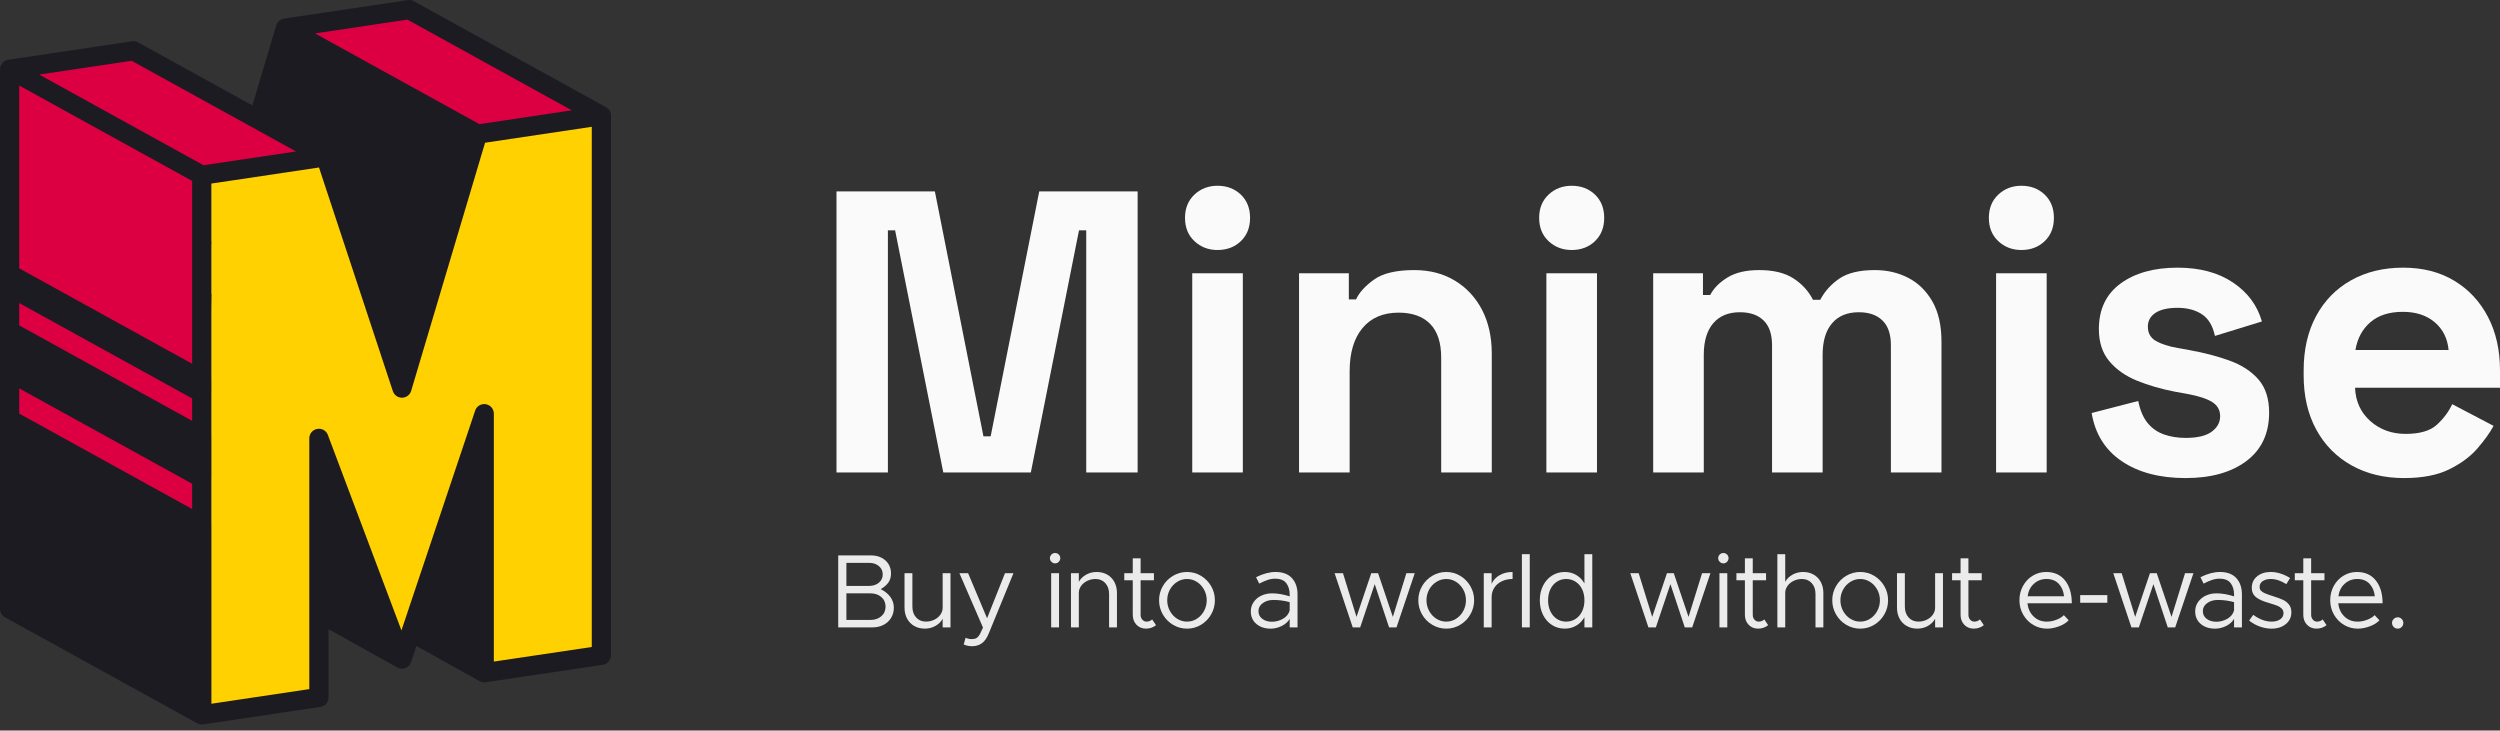 <svg width="154" height="45" viewBox="0 0 154 45" fill="none" xmlns="http://www.w3.org/2000/svg">
<rect x="0" y="0" width="154" height="45" fill="#333333" stroke="none"/>
<g id="Logo" clip-path="url(#clip0_73_162)">
<path id="Vector" d="M37.332 6.604V6.607C37.335 6.607 37.338 6.61 37.341 6.61C37.338 6.607 37.335 6.607 37.332 6.604Z" fill="#1C1B22"/>
<path id="Vector_2" d="M37.046 7.125L25.209 0.594L17.582 1.731L29.419 8.262L37.046 7.125Z" fill="#DC0043"/>
<path id="Vector_3" d="M12.43 10.796L0.593 4.265V37.507L12.43 44.037V10.796Z" fill="#DC0043"/>
<path id="Vector_4" d="M20.057 9.658L8.219 3.127L0.593 4.265L12.43 10.796L20.057 9.658Z" fill="#DC0043"/>
<path id="Vector_5" d="M29.419 8.262L24.852 22.315C24.844 22.347 24.866 22.384 25.139 23.525C25.128 23.549 24.716 21.689 24.7 21.71C24.692 21.724 24.547 21.465 25.171 22.887C24.274 21.263 24.247 21.341 24.465 22.92C24.488 23.088 24.858 24.031 24.691 24.052L24.587 23.075C26.081 21.769 25.005 22.386 24.767 22.584L20.701 9.612L14.35 10.352L13.02 10.708L12.199 10.796L13.02 14.976L12.429 16.963V17.705C12.48 17.783 12.55 17.85 12.636 17.896L13.02 18.108L12.4 43.554L13.023 43.857L19.424 42.882L19.352 26.889C19.352 26.601 19.243 26.937 19.525 26.889C19.563 26.881 19.736 27.533 19.861 27.054C19.775 26.82 19.922 26.82 19.861 27.054L19.76 27.76L22.902 37.2L23.423 37.673L23.356 38.01L24.623 39.723L25.91 38.144L26.347 36.968C26.347 36.968 29.689 25.477 29.707 25.491C29.732 25.507 29.871 25.818 29.887 25.855C29.895 25.874 29.268 40.925 29.268 40.925L36.514 40.441L37.046 7.125L29.419 8.262Z" fill="#FFD100"/>
<path id="Vector_6" d="M12.238 44.594C12.206 44.586 12.173 44.573 12.144 44.554L12.13 44.546L12.238 44.594Z" fill="#1C1B22"/>
<path id="Vector_7" d="M13.023 32.362V43.35H13.02V32.322C13.023 32.335 13.023 32.349 13.023 32.362Z" fill="#1C1B22"/>
<path id="Vector_8" d="M13.023 23.412V24.195C13.023 24.208 13.023 24.222 13.02 24.235V23.372C13.023 23.386 13.023 23.399 13.023 23.412Z" fill="#1C1B22"/>
<path id="Vector_9" d="M13.023 26.928V29.45C13.023 29.464 13.023 29.477 13.02 29.491V26.888C13.023 26.902 13.023 26.915 13.023 26.928Z" fill="#1C1B22"/>
<path id="Vector_10" d="M37.633 7.045C37.63 7.018 37.622 6.991 37.617 6.964C37.609 6.94 37.601 6.916 37.59 6.894C37.582 6.87 37.569 6.846 37.555 6.824V6.822C37.542 6.8 37.528 6.779 37.512 6.76C37.496 6.738 37.48 6.719 37.458 6.701C37.442 6.684 37.426 6.668 37.407 6.655C37.389 6.639 37.364 6.623 37.34 6.609C37.337 6.609 37.335 6.607 37.332 6.607V6.604L25.495 0.073C25.379 0.012 25.247 -0.013 25.121 0.006L17.494 1.143C17.488 1.143 17.483 1.146 17.478 1.146C17.451 1.152 17.427 1.157 17.4 1.165C17.375 1.173 17.354 1.184 17.33 1.195C17.265 1.224 17.209 1.264 17.16 1.313C17.144 1.329 17.128 1.348 17.115 1.367C17.093 1.393 17.077 1.42 17.061 1.45C17.047 1.471 17.037 1.496 17.029 1.52C17.023 1.533 17.021 1.547 17.015 1.56L15.547 6.494L8.504 2.609C8.391 2.547 8.259 2.523 8.133 2.541L0.532 3.676L0.505 3.679C0.473 3.684 0.444 3.689 0.414 3.7C0.384 3.708 0.355 3.722 0.328 3.735C0.301 3.749 0.274 3.765 0.25 3.781C0.226 3.797 0.204 3.816 0.186 3.835L0.035 4.069C0.024 4.098 0.016 4.128 0.011 4.16C0.005 4.195 0 4.232 0 4.267V37.508C0 37.723 0.118 37.919 0.306 38.024L12.13 44.546L12.238 44.594C12.268 44.608 12.297 44.613 12.327 44.619C12.359 44.627 12.394 44.63 12.429 44.63H12.44C12.445 44.63 12.45 44.63 12.456 44.627C12.475 44.63 12.496 44.627 12.518 44.621H12.523L19.733 43.546C20.022 43.501 20.235 43.252 20.236 42.96V38.755L24.473 41.116C24.486 41.124 24.503 41.129 24.516 41.137C24.532 41.142 24.548 41.151 24.564 41.156C24.626 41.178 24.691 41.188 24.758 41.188H24.771C24.796 41.188 24.82 41.185 24.844 41.183C24.866 41.18 24.89 41.175 24.914 41.167C24.938 41.161 24.962 41.153 24.987 41.142H24.992C25.014 41.132 25.032 41.121 25.054 41.11C25.148 41.056 25.226 40.978 25.277 40.884C25.288 40.868 25.296 40.852 25.301 40.836C25.309 40.82 25.315 40.804 25.32 40.788L25.333 40.745L25.653 39.793L29.53 41.952C29.546 41.962 29.56 41.968 29.576 41.976C29.592 41.984 29.608 41.989 29.624 41.995C29.646 42.005 29.67 42.011 29.694 42.016C29.713 42.022 29.734 42.024 29.753 42.027C29.804 42.035 29.855 42.035 29.907 42.027H29.917L37.133 40.952C37.423 40.907 37.637 40.659 37.639 40.365V7.117C37.639 7.093 37.636 7.069 37.633 7.045ZM25.097 1.208L35.224 6.797L29.53 7.647L19.403 2.058L25.097 1.208ZM11.837 31.357L1.183 25.477V23.923L11.837 29.8V31.357ZM11.837 25.926L1.183 20.044V18.667L11.837 24.544V25.926ZM11.837 22.409L1.183 16.53V5.268L11.837 11.145V22.409ZM2.414 4.593L8.108 3.743L15.201 7.655L18.236 9.33L14.537 9.881L12.539 10.18L2.414 4.593ZM36.453 39.855L30.42 40.753V25.461C30.423 25.453 30.42 25.445 30.417 25.436C30.42 25.428 30.42 25.42 30.415 25.412C30.412 25.393 30.409 25.377 30.407 25.361C30.407 25.34 30.398 25.318 30.39 25.299C30.385 25.281 30.377 25.262 30.369 25.243C30.353 25.205 30.334 25.168 30.307 25.135C30.294 25.117 30.28 25.101 30.267 25.087C30.255 25.07 30.24 25.055 30.224 25.041C30.202 25.023 30.181 25.006 30.157 24.99C30.137 24.975 30.115 24.964 30.092 24.955C30.073 24.943 30.052 24.933 30.03 24.926C29.995 24.915 29.96 24.904 29.925 24.899C29.861 24.888 29.799 24.888 29.74 24.899C29.525 24.931 29.339 25.079 29.269 25.297L28.971 26.184L25.352 36.973L24.987 38.064L24.729 38.833L20.354 27.211L20.198 26.794C20.1 26.525 19.821 26.367 19.54 26.421C19.258 26.469 19.053 26.716 19.053 27.004V42.449L13.023 43.35H13.02V11.306H13.023L14.163 11.137L19.65 10.317L24.199 24.092C24.201 24.098 24.201 24.103 24.207 24.108C24.253 24.244 24.349 24.357 24.476 24.426C24.495 24.436 24.513 24.447 24.532 24.453C24.551 24.463 24.57 24.469 24.591 24.474C24.616 24.482 24.637 24.488 24.664 24.49C24.696 24.498 24.729 24.501 24.763 24.501H24.774C24.825 24.498 24.876 24.49 24.925 24.477C24.927 24.477 24.93 24.477 24.93 24.474C24.946 24.469 24.965 24.463 24.984 24.455C25.005 24.447 25.024 24.436 25.046 24.426C25.073 24.412 25.099 24.393 25.126 24.372C25.148 24.356 25.167 24.34 25.186 24.318C25.199 24.305 25.212 24.291 25.223 24.275C25.234 24.262 25.245 24.248 25.253 24.235C25.269 24.213 25.282 24.189 25.293 24.165C25.306 24.138 25.32 24.108 25.328 24.076L29.88 8.792L36.453 7.811V39.855Z" fill="#1C1B22"/>
<path id="Vector_11" d="M51.528 29.103V11.789H57.587L60.58 26.877H61.025L64.018 11.789H70.078V29.103H66.912V14.188H66.467L63.499 29.103H58.107L55.139 14.188H54.694V29.103H51.528Z" fill="#FAFAFA"/>
<path id="Vector_12" d="M73.442 29.103V16.835H76.558V29.103H73.442ZM75 15.4C74.439 15.4 73.965 15.219 73.578 14.856C73.19 14.493 72.997 14.015 72.997 13.422C72.997 12.828 73.19 12.35 73.578 11.987C73.965 11.624 74.439 11.443 75 11.443C75.577 11.443 76.055 11.624 76.435 11.987C76.814 12.35 77.004 12.828 77.004 13.422C77.004 14.015 76.814 14.493 76.435 14.856C76.055 15.219 75.577 15.4 75 15.4Z" fill="#FAFAFA"/>
<path id="Vector_13" d="M80.021 29.103V16.835H83.088V18.442H83.533C83.731 18.014 84.102 17.605 84.646 17.218C85.19 16.831 86.015 16.637 87.12 16.637C88.076 16.637 88.913 16.855 89.63 17.292C90.347 17.729 90.904 18.331 91.3 19.098C91.695 19.864 91.893 20.759 91.893 21.781V29.103H88.777V22.029C88.777 21.105 88.55 20.413 88.097 19.951C87.643 19.489 86.996 19.259 86.155 19.259C85.199 19.259 84.457 19.576 83.929 20.211C83.401 20.846 83.138 21.732 83.138 22.87V29.103H80.021Z" fill="#FAFAFA"/>
<path id="Vector_14" d="M95.257 29.103V16.835H98.374V29.103H95.257ZM96.815 15.4C96.255 15.4 95.781 15.219 95.393 14.856C95.006 14.493 94.812 14.015 94.812 13.422C94.812 12.828 95.006 12.35 95.393 11.987C95.781 11.624 96.255 11.443 96.815 11.443C97.392 11.443 97.871 11.624 98.25 11.987C98.629 12.35 98.819 12.828 98.819 13.422C98.819 14.015 98.629 14.493 98.25 14.856C97.871 15.219 97.392 15.4 96.815 15.4Z" fill="#FAFAFA"/>
<path id="Vector_15" d="M101.836 29.103V16.835H104.903V18.17H105.349C105.563 17.758 105.917 17.399 106.412 17.094C106.907 16.789 107.558 16.637 108.366 16.637C109.24 16.637 109.941 16.806 110.468 17.144C110.996 17.482 111.4 17.923 111.68 18.467H112.126C112.406 17.939 112.802 17.502 113.313 17.156C113.824 16.81 114.55 16.637 115.489 16.637C116.248 16.637 116.936 16.797 117.555 17.119C118.173 17.441 118.668 17.927 119.039 18.578C119.41 19.23 119.595 20.05 119.595 21.039V29.103H116.479V21.262C116.479 20.586 116.306 20.079 115.959 19.741C115.613 19.403 115.127 19.234 114.5 19.234C113.791 19.234 113.243 19.46 112.855 19.914C112.468 20.367 112.274 21.015 112.274 21.856V29.103H109.158V21.262C109.158 20.586 108.984 20.079 108.638 19.741C108.292 19.403 107.806 19.234 107.179 19.234C106.47 19.234 105.921 19.46 105.534 19.914C105.147 20.367 104.953 21.015 104.953 21.856V29.103H101.836Z" fill="#FAFAFA"/>
<path id="Vector_16" d="M122.959 29.103V16.835H126.075V29.103H122.959ZM124.517 15.4C123.957 15.4 123.482 15.219 123.095 14.856C122.708 14.493 122.514 14.015 122.514 13.422C122.514 12.828 122.708 12.35 123.095 11.987C123.482 11.624 123.957 11.443 124.517 11.443C125.094 11.443 125.572 11.624 125.952 11.987C126.331 12.35 126.521 12.828 126.521 13.422C126.521 14.015 126.331 14.493 125.952 14.856C125.572 15.219 125.094 15.4 124.517 15.4Z" fill="#FAFAFA"/>
<path id="Vector_17" d="M134.633 29.449C133.034 29.449 131.723 29.102 130.701 28.41C129.678 27.718 129.06 26.728 128.846 25.442L131.715 24.7C131.83 25.277 132.024 25.73 132.296 26.06C132.568 26.39 132.906 26.625 133.31 26.765C133.714 26.905 134.155 26.975 134.633 26.975C135.359 26.975 135.895 26.848 136.241 26.592C136.587 26.336 136.761 26.019 136.761 25.64C136.761 25.261 136.596 24.968 136.266 24.762C135.936 24.556 135.408 24.387 134.683 24.255L133.99 24.131C133.133 23.966 132.35 23.739 131.641 23.451C130.932 23.162 130.363 22.762 129.934 22.251C129.505 21.74 129.291 21.08 129.291 20.273C129.291 19.052 129.736 18.117 130.627 17.465C131.517 16.814 132.688 16.488 134.139 16.488C135.507 16.488 136.645 16.793 137.552 17.403C138.459 18.013 139.052 18.813 139.333 19.803L136.439 20.693C136.307 20.066 136.039 19.621 135.635 19.357C135.231 19.094 134.732 18.962 134.139 18.962C133.545 18.962 133.092 19.065 132.778 19.271C132.465 19.477 132.308 19.762 132.308 20.124C132.308 20.52 132.473 20.813 132.803 21.002C133.133 21.192 133.578 21.336 134.139 21.435L134.831 21.559C135.755 21.724 136.591 21.942 137.342 22.214C138.092 22.486 138.686 22.874 139.123 23.377C139.559 23.88 139.778 24.56 139.778 25.417C139.778 26.703 139.312 27.697 138.381 28.398C137.449 29.099 136.2 29.449 134.633 29.449Z" fill="#FAFAFA"/>
<path id="Vector_18" d="M148.089 29.449C146.868 29.449 145.792 29.189 144.861 28.67C143.929 28.15 143.204 27.417 142.684 26.468C142.165 25.52 141.905 24.403 141.905 23.117V22.82C141.905 21.534 142.161 20.417 142.672 19.469C143.183 18.52 143.9 17.787 144.824 17.267C145.747 16.748 146.819 16.488 148.039 16.488C149.243 16.488 150.29 16.756 151.18 17.292C152.071 17.828 152.763 18.57 153.258 19.518C153.753 20.466 154 21.567 154 22.82V23.884H145.071C145.104 24.725 145.417 25.409 146.011 25.937C146.605 26.464 147.33 26.728 148.188 26.728C149.062 26.728 149.705 26.539 150.117 26.159C150.529 25.78 150.842 25.359 151.057 24.898L153.604 26.233C153.373 26.662 153.039 27.128 152.603 27.631C152.166 28.134 151.584 28.562 150.859 28.917C150.133 29.272 149.21 29.449 148.089 29.449ZM145.096 21.559H150.834C150.768 20.85 150.484 20.281 149.981 19.852C149.478 19.423 148.822 19.209 148.014 19.209C147.173 19.209 146.506 19.423 146.011 19.852C145.516 20.281 145.211 20.85 145.096 21.559Z" fill="#FAFAFA"/>
<path id="Vector_19" d="M53.667 34.214C53.904 34.214 54.114 34.261 54.299 34.356C54.484 34.45 54.629 34.582 54.732 34.749C54.835 34.917 54.887 35.106 54.887 35.317C54.887 35.541 54.834 35.728 54.728 35.879C54.623 36.029 54.465 36.167 54.254 36.291C54.512 36.421 54.711 36.583 54.851 36.779C54.991 36.974 55.061 37.193 55.061 37.434C55.061 37.666 55.005 37.874 54.893 38.059C54.781 38.244 54.625 38.389 54.425 38.492C54.225 38.595 53.998 38.647 53.745 38.647H51.635V34.214H53.667ZM53.538 36.092C53.783 36.092 53.984 36.025 54.141 35.892C54.298 35.758 54.377 35.588 54.377 35.382C54.377 35.175 54.298 35.005 54.141 34.872C53.984 34.739 53.783 34.672 53.538 34.672H52.138V36.092H53.538ZM53.615 38.188C53.891 38.188 54.115 38.112 54.29 37.959C54.464 37.807 54.551 37.61 54.551 37.369C54.551 37.128 54.464 36.931 54.29 36.779C54.115 36.626 53.891 36.55 53.615 36.55H52.138V38.188H53.615Z" fill="#EBEBEB"/>
<path id="Vector_20" d="M58.551 35.31V38.646H58.068V38.117C57.969 38.298 57.82 38.444 57.622 38.556C57.425 38.668 57.207 38.724 56.971 38.724C56.725 38.724 56.508 38.67 56.319 38.562C56.13 38.455 55.982 38.303 55.877 38.108C55.772 37.912 55.719 37.687 55.719 37.433V35.31H56.203V37.369C56.203 37.644 56.28 37.867 56.435 38.037C56.59 38.207 56.79 38.291 57.035 38.291C57.22 38.291 57.392 38.253 57.551 38.175C57.711 38.098 57.836 37.994 57.929 37.862C58.021 37.731 58.068 37.588 58.068 37.433V35.31H58.551Z" fill="#EBEBEB"/>
<path id="Vector_21" d="M59.894 39.808C59.7 39.808 59.524 39.771 59.364 39.698L59.481 39.285C59.593 39.341 59.724 39.369 59.874 39.369C59.986 39.369 60.078 39.347 60.152 39.304C60.225 39.261 60.294 39.184 60.358 39.072L60.552 38.659L59.1 35.31H59.636L60.803 38.085L61.907 35.31H62.429L60.907 39.021C60.795 39.296 60.657 39.495 60.494 39.617C60.33 39.74 60.13 39.803 59.894 39.808Z" fill="#EBEBEB"/>
<path id="Vector_22" d="M64.752 35.311H65.236V38.647H64.752V35.311ZM64.997 34.704C64.907 34.704 64.831 34.672 64.768 34.607C64.706 34.543 64.675 34.468 64.675 34.382C64.675 34.296 64.706 34.221 64.768 34.159C64.831 34.097 64.907 34.065 64.997 34.065C65.083 34.065 65.158 34.097 65.22 34.159C65.282 34.221 65.314 34.296 65.314 34.382C65.314 34.468 65.282 34.543 65.22 34.607C65.158 34.672 65.083 34.704 64.997 34.704Z" fill="#EBEBEB"/>
<path id="Vector_23" d="M67.552 35.234C67.798 35.234 68.015 35.288 68.204 35.395C68.393 35.503 68.541 35.654 68.646 35.85C68.751 36.046 68.804 36.271 68.804 36.524V38.647H68.32V36.589C68.32 36.314 68.243 36.091 68.088 35.921C67.933 35.751 67.733 35.666 67.488 35.666C67.303 35.666 67.131 35.705 66.972 35.782C66.813 35.86 66.687 35.964 66.594 36.095C66.502 36.227 66.456 36.37 66.456 36.524V38.647H65.972V35.311H66.456V35.84C66.555 35.66 66.703 35.514 66.901 35.402C67.099 35.29 67.316 35.234 67.552 35.234Z" fill="#EBEBEB"/>
<path id="Vector_24" d="M71.211 38.511C71.03 38.653 70.824 38.724 70.591 38.724C70.355 38.724 70.16 38.644 70.008 38.485C69.855 38.326 69.778 38.122 69.778 37.872V35.743H69.256V35.311H69.778V34.395H70.262V35.311H71.082V35.743H70.262V37.872C70.262 37.993 70.298 38.093 70.369 38.172C70.44 38.252 70.525 38.292 70.624 38.292C70.697 38.292 70.764 38.279 70.824 38.253C70.884 38.227 70.933 38.195 70.972 38.156L71.211 38.511Z" fill="#EBEBEB"/>
<path id="Vector_25" d="M73.121 38.725C72.811 38.725 72.524 38.646 72.26 38.489C71.995 38.332 71.785 38.119 71.63 37.85C71.475 37.581 71.398 37.29 71.398 36.976C71.398 36.662 71.475 36.372 71.63 36.105C71.785 35.838 71.995 35.626 72.26 35.469C72.524 35.312 72.811 35.234 73.121 35.234C73.431 35.234 73.717 35.312 73.979 35.469C74.241 35.626 74.45 35.838 74.605 36.105C74.76 36.372 74.837 36.662 74.837 36.976C74.837 37.29 74.76 37.581 74.605 37.85C74.45 38.119 74.241 38.332 73.979 38.489C73.717 38.646 73.431 38.725 73.121 38.725ZM73.121 38.292C73.34 38.292 73.542 38.233 73.727 38.115C73.912 37.997 74.06 37.836 74.169 37.634C74.279 37.432 74.334 37.213 74.334 36.976C74.334 36.739 74.279 36.521 74.169 36.321C74.06 36.121 73.912 35.962 73.727 35.844C73.542 35.725 73.34 35.666 73.121 35.666C72.901 35.666 72.698 35.725 72.511 35.844C72.324 35.962 72.176 36.121 72.066 36.321C71.956 36.521 71.901 36.739 71.901 36.976C71.901 37.213 71.956 37.432 72.066 37.634C72.176 37.836 72.324 37.997 72.511 38.115C72.698 38.233 72.901 38.292 73.121 38.292Z" fill="#EBEBEB"/>
<path id="Vector_26" d="M78.573 35.234C79.016 35.234 79.353 35.36 79.583 35.611C79.813 35.863 79.928 36.197 79.928 36.615V38.647H79.444V38.124C79.328 38.314 79.161 38.461 78.944 38.566C78.727 38.672 78.502 38.725 78.27 38.725C77.913 38.725 77.62 38.628 77.392 38.434C77.164 38.241 77.05 37.983 77.05 37.66C77.05 37.445 77.109 37.252 77.228 37.083C77.346 36.913 77.505 36.781 77.705 36.689C77.905 36.596 78.124 36.55 78.36 36.55C78.696 36.55 79.057 36.612 79.444 36.737V36.615C79.444 36.344 79.375 36.115 79.238 35.928C79.1 35.74 78.868 35.647 78.541 35.647C78.39 35.647 78.236 35.674 78.079 35.727C77.922 35.781 77.751 35.855 77.567 35.95L77.373 35.556C77.803 35.341 78.203 35.234 78.573 35.234ZM78.354 38.299C78.594 38.299 78.822 38.237 79.034 38.115C79.247 37.992 79.384 37.821 79.444 37.602V37.092C79.117 37.002 78.782 36.957 78.438 36.957C78.184 36.957 77.968 37.021 77.789 37.15C77.611 37.279 77.521 37.443 77.521 37.641C77.521 37.843 77.6 38.003 77.757 38.121C77.914 38.24 78.113 38.299 78.354 38.299Z" fill="#EBEBEB"/>
<path id="Vector_27" d="M82.212 35.31H82.728L83.561 38.001L84.47 35.31H84.89L85.8 38.001L86.632 35.31H87.148L86.025 38.646H85.567L84.683 35.982L83.787 38.646H83.328L82.212 35.31Z" fill="#EBEBEB"/>
<path id="Vector_28" d="M89.09 38.725C88.781 38.725 88.493 38.646 88.229 38.489C87.964 38.332 87.755 38.119 87.6 37.85C87.445 37.581 87.368 37.29 87.368 36.976C87.368 36.662 87.445 36.372 87.6 36.105C87.755 35.838 87.964 35.626 88.229 35.469C88.493 35.312 88.781 35.234 89.09 35.234C89.4 35.234 89.686 35.312 89.948 35.469C90.211 35.626 90.419 35.838 90.574 36.105C90.729 36.372 90.807 36.662 90.807 36.976C90.807 37.29 90.729 37.581 90.574 37.85C90.419 38.119 90.211 38.332 89.948 38.489C89.686 38.646 89.4 38.725 89.09 38.725ZM89.09 38.292C89.31 38.292 89.512 38.233 89.697 38.115C89.882 37.997 90.029 37.836 90.139 37.634C90.248 37.432 90.303 37.213 90.303 36.976C90.303 36.739 90.248 36.521 90.139 36.321C90.029 36.121 89.882 35.962 89.697 35.844C89.512 35.725 89.31 35.666 89.09 35.666C88.871 35.666 88.668 35.725 88.481 35.844C88.293 35.962 88.145 36.121 88.035 36.321C87.926 36.521 87.871 36.739 87.871 36.976C87.871 37.213 87.926 37.432 88.035 37.634C88.145 37.836 88.293 37.997 88.481 38.115C88.668 38.233 88.871 38.292 89.09 38.292Z" fill="#EBEBEB"/>
<path id="Vector_29" d="M91.884 35.963C91.983 35.739 92.147 35.562 92.374 35.431C92.603 35.3 92.869 35.234 93.175 35.234V35.666C92.925 35.666 92.703 35.714 92.507 35.808C92.311 35.903 92.158 36.035 92.049 36.205C91.939 36.375 91.884 36.567 91.884 36.782V38.647H91.4V35.311H91.884V35.963Z" fill="#EBEBEB"/>
<path id="Vector_30" d="M93.749 34.137H94.233V38.647H93.749V34.137Z" fill="#EBEBEB"/>
<path id="Vector_31" d="M98.085 34.137V38.647H97.601V38.021C97.472 38.245 97.303 38.418 97.094 38.54C96.886 38.663 96.65 38.724 96.388 38.724C96.1 38.724 95.838 38.65 95.604 38.502C95.37 38.353 95.186 38.146 95.052 37.879C94.919 37.612 94.852 37.311 94.852 36.976C94.852 36.64 94.919 36.34 95.052 36.076C95.186 35.811 95.37 35.605 95.604 35.456C95.838 35.308 96.1 35.234 96.388 35.234C96.65 35.234 96.886 35.295 97.094 35.417C97.303 35.54 97.472 35.713 97.601 35.937V34.137H98.085ZM96.478 38.292C96.693 38.292 96.887 38.236 97.059 38.124C97.231 38.012 97.364 37.856 97.459 37.657C97.554 37.456 97.601 37.23 97.601 36.976C97.601 36.722 97.554 36.496 97.459 36.298C97.364 36.1 97.231 35.946 97.059 35.834C96.887 35.722 96.693 35.666 96.478 35.666C96.263 35.666 96.071 35.722 95.901 35.834C95.731 35.946 95.599 36.1 95.504 36.298C95.409 36.496 95.362 36.722 95.362 36.976C95.362 37.23 95.409 37.456 95.504 37.657C95.599 37.856 95.731 38.012 95.901 38.124C96.071 38.236 96.263 38.292 96.478 38.292Z" fill="#EBEBEB"/>
<path id="Vector_32" d="M100.427 35.31H100.943L101.776 38.001L102.685 35.31H103.105L104.014 38.001L104.847 35.31H105.363L104.24 38.646H103.782L102.898 35.982L102.001 38.646H101.543L100.427 35.31Z" fill="#EBEBEB"/>
<path id="Vector_33" d="M105.918 35.311H106.402V38.647H105.918V35.311ZM106.163 34.704C106.073 34.704 105.996 34.672 105.934 34.607C105.872 34.543 105.84 34.468 105.84 34.382C105.84 34.296 105.872 34.221 105.934 34.159C105.996 34.097 106.073 34.065 106.163 34.065C106.249 34.065 106.323 34.097 106.386 34.159C106.448 34.221 106.479 34.296 106.479 34.382C106.479 34.468 106.448 34.543 106.386 34.607C106.323 34.672 106.249 34.704 106.163 34.704Z" fill="#EBEBEB"/>
<path id="Vector_34" d="M108.918 38.511C108.738 38.653 108.531 38.724 108.299 38.724C108.062 38.724 107.868 38.644 107.715 38.485C107.562 38.326 107.486 38.122 107.486 37.872V35.743H106.963V35.311H107.486V34.395H107.97V35.311H108.789V35.743H107.97V37.872C107.97 37.993 108.005 38.093 108.076 38.172C108.147 38.252 108.232 38.292 108.331 38.292C108.404 38.292 108.471 38.279 108.531 38.253C108.591 38.227 108.641 38.195 108.68 38.156L108.918 38.511Z" fill="#EBEBEB"/>
<path id="Vector_35" d="M111.067 35.234C111.312 35.234 111.529 35.287 111.719 35.395C111.908 35.502 112.055 35.654 112.161 35.85C112.266 36.045 112.319 36.27 112.319 36.524V38.647H111.835V36.589C111.835 36.313 111.757 36.091 111.602 35.921C111.448 35.751 111.247 35.666 111.002 35.666C110.817 35.666 110.645 35.705 110.486 35.782C110.327 35.859 110.201 35.964 110.109 36.095C110.016 36.226 109.97 36.369 109.97 36.524V38.647H109.486V34.137H109.97V35.84C110.069 35.66 110.217 35.513 110.415 35.401C110.613 35.289 110.83 35.234 111.067 35.234Z" fill="#EBEBEB"/>
<path id="Vector_36" d="M114.59 38.725C114.28 38.725 113.993 38.646 113.728 38.489C113.464 38.332 113.254 38.119 113.099 37.85C112.944 37.581 112.867 37.29 112.867 36.976C112.867 36.662 112.944 36.372 113.099 36.105C113.254 35.838 113.464 35.626 113.728 35.469C113.993 35.312 114.28 35.234 114.59 35.234C114.9 35.234 115.186 35.312 115.448 35.469C115.71 35.626 115.919 35.838 116.074 36.105C116.229 36.372 116.306 36.662 116.306 36.976C116.306 37.29 116.229 37.581 116.074 37.85C115.919 38.119 115.71 38.332 115.448 38.489C115.186 38.646 114.9 38.725 114.59 38.725ZM114.59 38.292C114.809 38.292 115.011 38.233 115.196 38.115C115.381 37.997 115.529 37.836 115.638 37.634C115.748 37.432 115.803 37.213 115.803 36.976C115.803 36.739 115.748 36.521 115.638 36.321C115.529 36.121 115.381 35.962 115.196 35.844C115.011 35.725 114.809 35.666 114.59 35.666C114.37 35.666 114.167 35.725 113.98 35.844C113.793 35.962 113.645 36.121 113.535 36.321C113.425 36.521 113.37 36.739 113.37 36.976C113.37 37.213 113.425 37.432 113.535 37.634C113.645 37.836 113.793 37.997 113.98 38.115C114.167 38.233 114.37 38.292 114.59 38.292Z" fill="#EBEBEB"/>
<path id="Vector_37" d="M119.687 35.31V38.646H119.203V38.117C119.104 38.298 118.956 38.444 118.758 38.556C118.56 38.668 118.343 38.724 118.106 38.724C117.861 38.724 117.644 38.67 117.455 38.562C117.265 38.455 117.118 38.303 117.013 38.108C116.907 37.912 116.855 37.687 116.855 37.433V35.31H117.339V37.369C117.339 37.644 117.416 37.867 117.571 38.037C117.726 38.207 117.926 38.291 118.171 38.291C118.356 38.291 118.528 38.253 118.687 38.175C118.846 38.098 118.972 37.994 119.065 37.862C119.157 37.731 119.203 37.588 119.203 37.433V35.31H119.687Z" fill="#EBEBEB"/>
<path id="Vector_38" d="M122.204 38.511C122.023 38.653 121.816 38.724 121.584 38.724C121.348 38.724 121.153 38.644 121 38.485C120.847 38.326 120.771 38.122 120.771 37.872V35.743H120.248V35.311H120.771V34.395H121.255V35.311H122.074V35.743H121.255V37.872C121.255 37.993 121.291 38.093 121.362 38.172C121.432 38.252 121.517 38.292 121.616 38.292C121.689 38.292 121.756 38.279 121.816 38.253C121.877 38.227 121.926 38.195 121.965 38.156L122.204 38.511Z" fill="#EBEBEB"/>
<path id="Vector_39" d="M126.081 38.292C126.279 38.292 126.478 38.254 126.678 38.176C126.878 38.099 127.03 38.004 127.133 37.892L127.43 38.208C127.288 38.363 127.089 38.488 126.833 38.583C126.577 38.677 126.329 38.725 126.088 38.725C125.791 38.725 125.514 38.649 125.256 38.499C124.997 38.348 124.79 38.139 124.633 37.87C124.476 37.601 124.397 37.301 124.397 36.97C124.397 36.647 124.472 36.352 124.62 36.086C124.768 35.819 124.968 35.61 125.22 35.46C125.472 35.309 125.746 35.234 126.043 35.234C126.542 35.234 126.93 35.408 127.207 35.757C127.485 36.105 127.623 36.574 127.623 37.163H124.894C124.929 37.494 125.054 37.765 125.272 37.976C125.489 38.187 125.759 38.292 126.081 38.292ZM126.062 35.666C125.761 35.666 125.503 35.764 125.288 35.96C125.073 36.156 124.944 36.413 124.901 36.731H127.146C127.112 36.413 127.002 36.156 126.817 35.96C126.632 35.764 126.38 35.666 126.062 35.666Z" fill="#EBEBEB"/>
<path id="Vector_40" d="M128.14 36.659H129.811V37.13H128.14V36.659Z" fill="#EBEBEB"/>
<path id="Vector_41" d="M130.179 35.31H130.695L131.527 38.001L132.437 35.31H132.856L133.766 38.001L134.598 35.31H135.115L133.992 38.646H133.534L132.65 35.982L131.753 38.646H131.295L130.179 35.31Z" fill="#EBEBEB"/>
<path id="Vector_42" d="M136.747 35.234C137.19 35.234 137.527 35.36 137.757 35.611C137.987 35.863 138.102 36.197 138.102 36.615V38.647H137.618V38.124C137.502 38.314 137.335 38.461 137.118 38.566C136.901 38.672 136.676 38.725 136.444 38.725C136.087 38.725 135.794 38.628 135.566 38.434C135.338 38.241 135.224 37.983 135.224 37.66C135.224 37.445 135.283 37.252 135.402 37.083C135.52 36.913 135.679 36.781 135.879 36.689C136.079 36.596 136.298 36.55 136.534 36.55C136.87 36.55 137.231 36.612 137.618 36.737V36.615C137.618 36.344 137.549 36.115 137.412 35.928C137.274 35.74 137.042 35.647 136.715 35.647C136.564 35.647 136.41 35.674 136.253 35.727C136.096 35.781 135.925 35.855 135.741 35.95L135.547 35.556C135.977 35.341 136.377 35.234 136.747 35.234ZM136.528 38.299C136.769 38.299 136.995 38.237 137.208 38.115C137.421 37.992 137.558 37.821 137.618 37.602V37.092C137.291 37.002 136.956 36.957 136.612 36.957C136.358 36.957 136.142 37.021 135.963 37.15C135.785 37.279 135.695 37.443 135.695 37.641C135.695 37.843 135.774 38.003 135.931 38.121C136.088 38.24 136.287 38.299 136.528 38.299Z" fill="#EBEBEB"/>
<path id="Vector_43" d="M139.928 38.725C139.691 38.725 139.452 38.682 139.209 38.596C138.966 38.51 138.745 38.387 138.547 38.228L138.799 37.873C139.182 38.153 139.558 38.292 139.928 38.292C140.147 38.292 140.325 38.245 140.46 38.15C140.596 38.056 140.664 37.929 140.664 37.77C140.664 37.658 140.627 37.564 140.554 37.489C140.481 37.414 140.389 37.355 140.28 37.312C140.17 37.269 140.018 37.219 139.825 37.163C139.416 37.047 139.128 36.919 138.96 36.779C138.792 36.639 138.709 36.451 138.709 36.215C138.709 35.918 138.818 35.68 139.038 35.502C139.257 35.323 139.537 35.234 139.876 35.234C140.079 35.234 140.283 35.267 140.489 35.334C140.696 35.401 140.889 35.492 141.07 35.608L140.838 35.982C140.507 35.772 140.186 35.666 139.876 35.666C139.679 35.666 139.515 35.709 139.386 35.795C139.257 35.881 139.192 36.002 139.192 36.157C139.192 36.251 139.22 36.329 139.276 36.389C139.332 36.449 139.416 36.503 139.528 36.55C139.64 36.597 139.816 36.66 140.057 36.737C140.294 36.81 140.485 36.881 140.631 36.95C140.778 37.019 140.9 37.115 140.999 37.237C141.098 37.36 141.148 37.52 141.148 37.718C141.148 38.019 141.032 38.262 140.802 38.447C140.572 38.632 140.281 38.725 139.928 38.725Z" fill="#EBEBEB"/>
<path id="Vector_44" d="M143.316 38.511C143.135 38.653 142.928 38.724 142.696 38.724C142.46 38.724 142.265 38.644 142.112 38.485C141.959 38.326 141.883 38.122 141.883 37.872V35.743H141.36V35.311H141.883V34.395H142.367V35.311H143.186V35.743H142.367V37.872C142.367 37.993 142.403 38.093 142.474 38.172C142.544 38.252 142.629 38.292 142.728 38.292C142.801 38.292 142.868 38.279 142.928 38.253C142.989 38.227 143.038 38.195 143.077 38.156L143.316 38.511Z" fill="#EBEBEB"/>
<path id="Vector_45" d="M145.225 38.292C145.423 38.292 145.622 38.254 145.822 38.176C146.022 38.099 146.174 38.004 146.277 37.892L146.574 38.208C146.432 38.363 146.233 38.488 145.977 38.583C145.721 38.677 145.473 38.725 145.232 38.725C144.935 38.725 144.658 38.649 144.399 38.499C144.141 38.348 143.934 38.139 143.777 37.87C143.62 37.601 143.541 37.301 143.541 36.97C143.541 36.647 143.616 36.352 143.764 36.086C143.912 35.819 144.112 35.61 144.364 35.46C144.616 35.309 144.89 35.234 145.187 35.234C145.686 35.234 146.074 35.408 146.351 35.757C146.629 36.105 146.767 36.574 146.767 37.163H144.038C144.073 37.494 144.198 37.765 144.416 37.976C144.633 38.187 144.903 38.292 145.225 38.292ZM145.206 35.666C144.905 35.666 144.647 35.764 144.432 35.96C144.217 36.156 144.088 36.413 144.045 36.731H146.29C146.256 36.413 146.146 36.156 145.961 35.96C145.776 35.764 145.524 35.666 145.206 35.666Z" fill="#EBEBEB"/>
<path id="Vector_46" d="M147.703 38.724C147.604 38.724 147.52 38.69 147.451 38.621C147.383 38.552 147.348 38.468 147.348 38.369C147.348 38.279 147.383 38.199 147.451 38.131C147.52 38.062 147.604 38.027 147.703 38.027C147.798 38.027 147.878 38.062 147.945 38.131C148.012 38.199 148.045 38.279 148.045 38.369C148.045 38.468 148.012 38.552 147.945 38.621C147.878 38.69 147.798 38.724 147.703 38.724Z" fill="#EBEBEB"/>
</g>
<defs>
<clipPath id="clip0_73_162">
<rect width="154" height="45" fill="white"/>
</clipPath>
</defs>
</svg>
